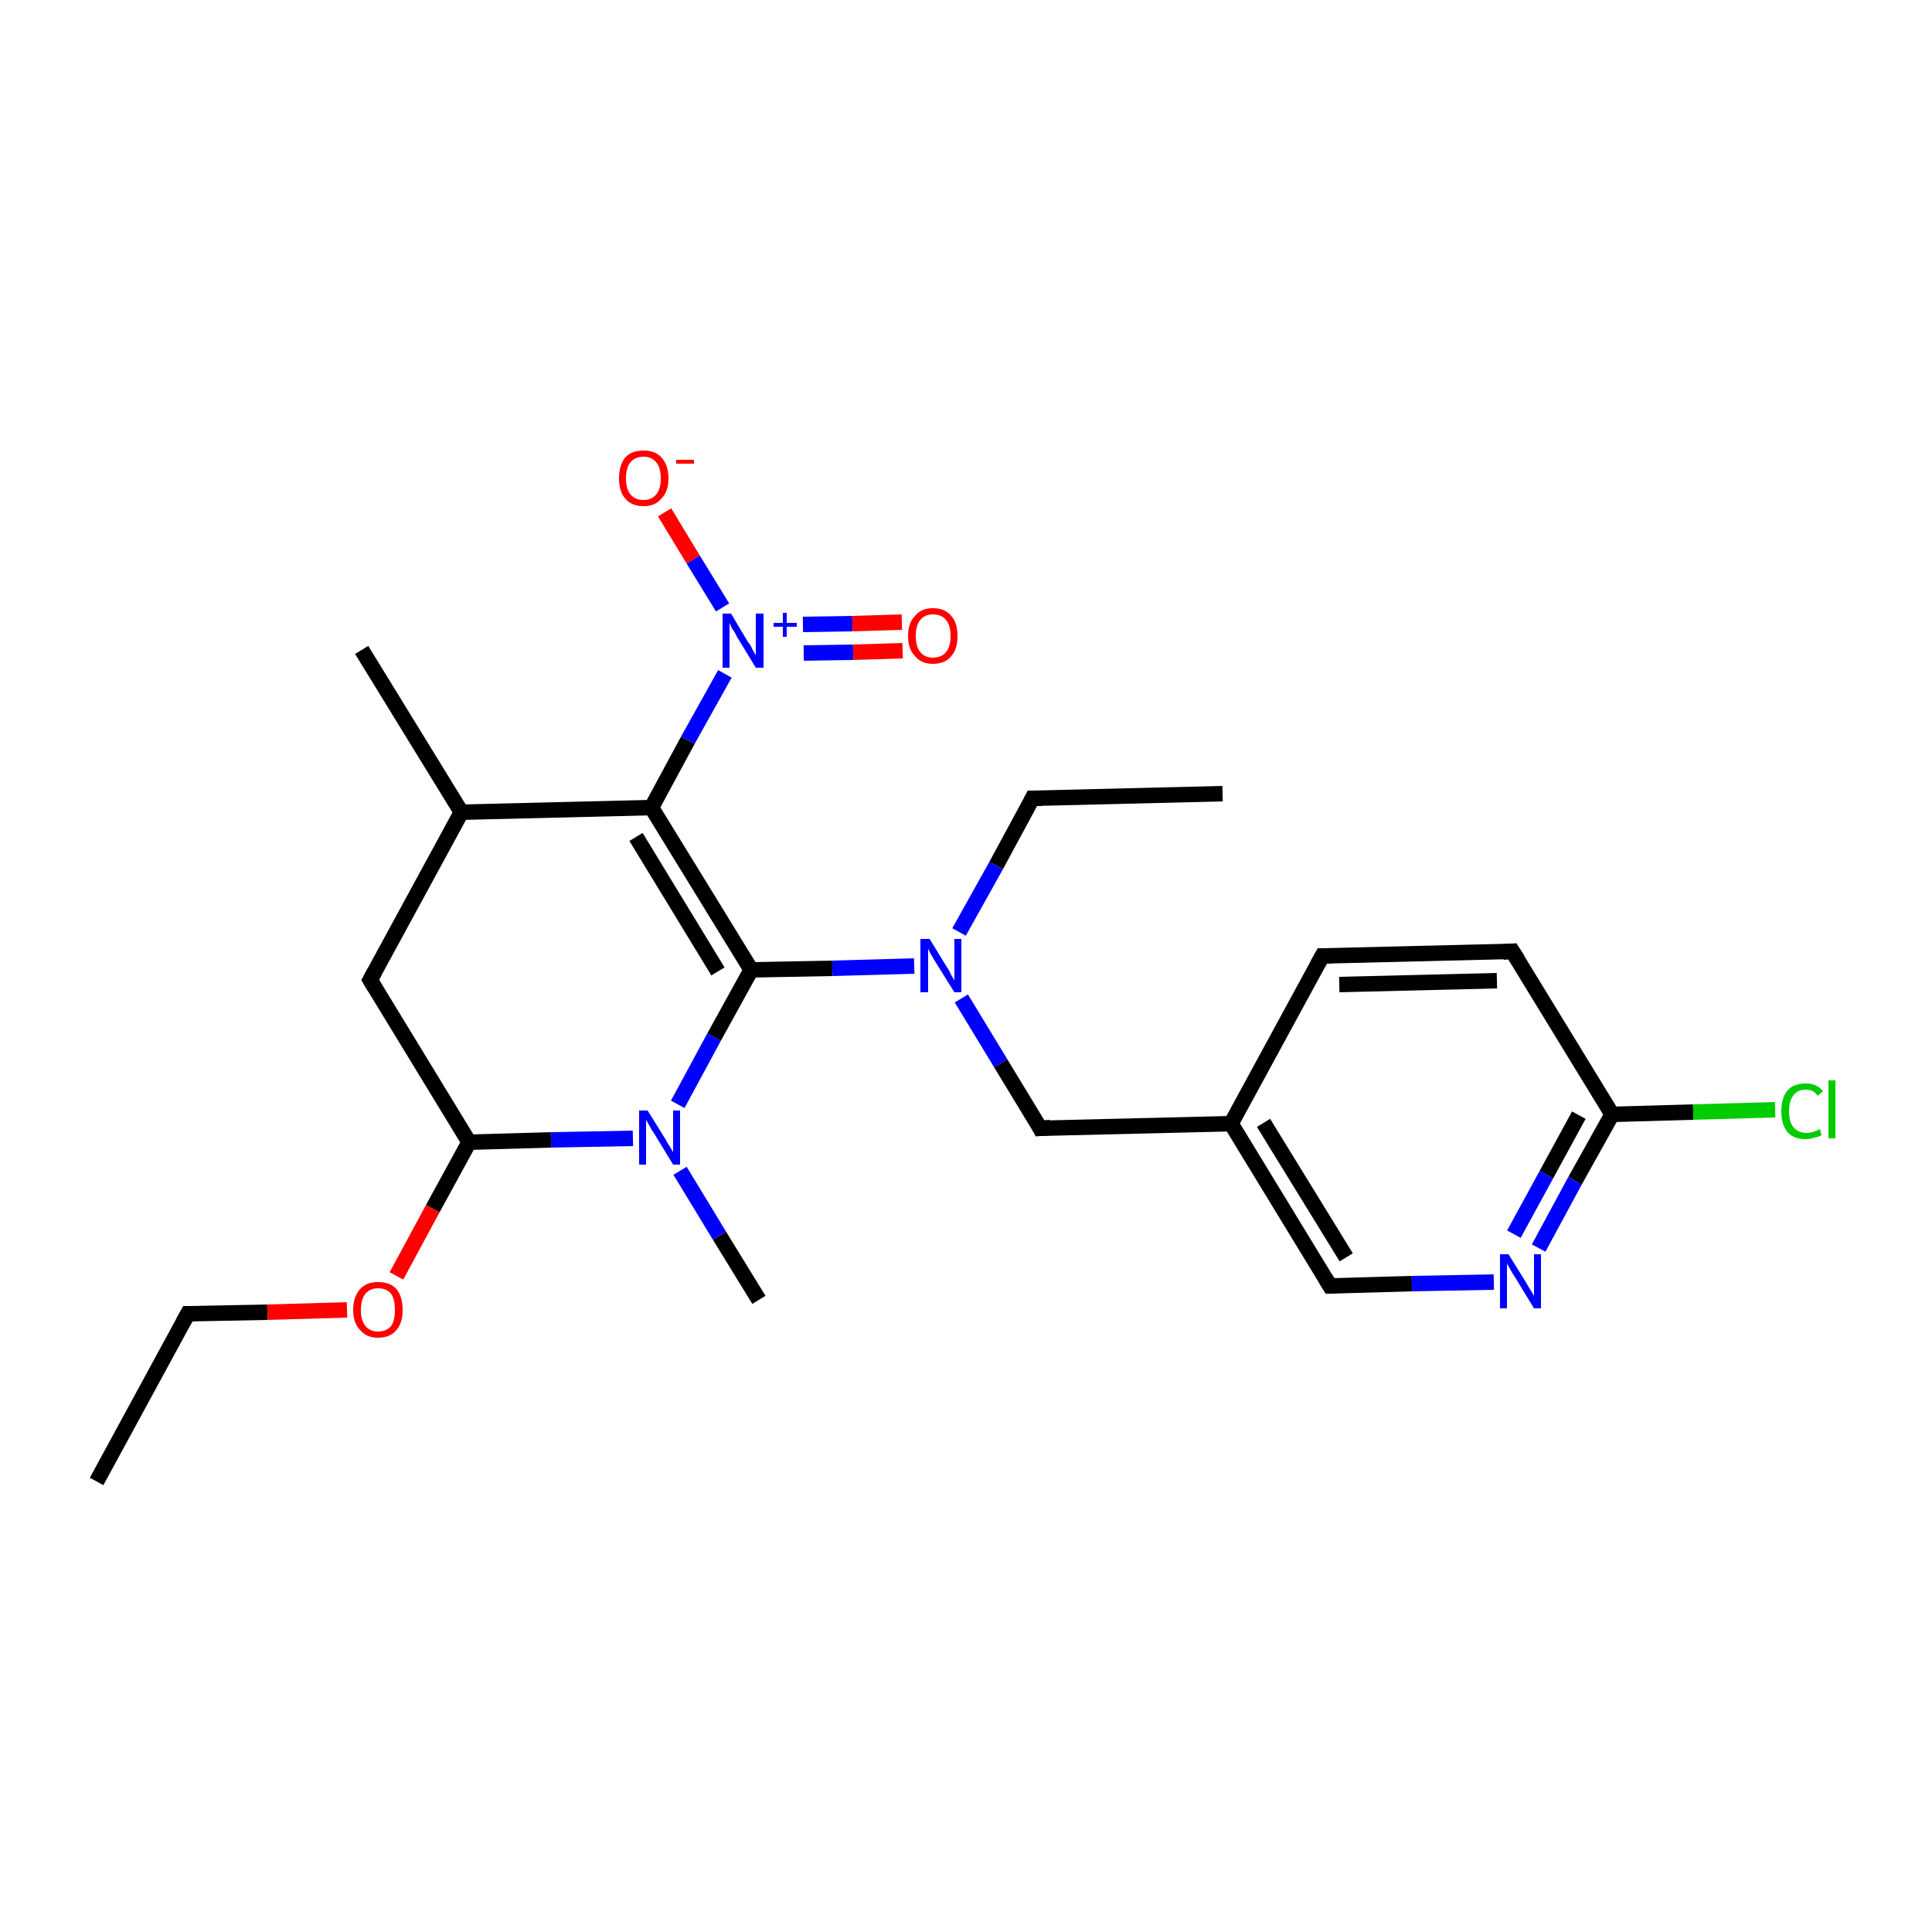 <?xml version='1.0' encoding='iso-8859-1'?>
<svg version='1.1' baseProfile='full'
              xmlns='http://www.w3.org/2000/svg'
                      xmlns:rdkit='http://www.rdkit.org/xml'
                      xmlns:xlink='http://www.w3.org/1999/xlink'
                  xml:space='preserve'
width='250px' height='250px' viewBox='0 0 250 250'>
<!-- END OF HEADER -->
<rect style='opacity:1.0;fill:#FFFFFF;stroke:none' width='250.0' height='250.0' x='0.0' y='0.0'> </rect>
<path class='bond-0 atom-0 atom-4' d='M 158.2,102.7 L 133.6,103.3' style='fill:none;fill-rule:evenodd;stroke:#000000;stroke-width:2.0px;stroke-linecap:butt;stroke-linejoin:miter;stroke-opacity:1' />
<path class='bond-1 atom-1 atom-5' d='M 12.5,191.7 L 24.3,170.0' style='fill:none;fill-rule:evenodd;stroke:#000000;stroke-width:2.0px;stroke-linecap:butt;stroke-linejoin:miter;stroke-opacity:1' />
<path class='bond-2 atom-2 atom-11' d='M 46.8,84.1 L 59.7,105.1' style='fill:none;fill-rule:evenodd;stroke:#000000;stroke-width:2.0px;stroke-linecap:butt;stroke-linejoin:miter;stroke-opacity:1' />
<path class='bond-3 atom-3 atom-19' d='M 98.2,168.2 L 93.1,159.9' style='fill:none;fill-rule:evenodd;stroke:#000000;stroke-width:2.0px;stroke-linecap:butt;stroke-linejoin:miter;stroke-opacity:1' />
<path class='bond-3 atom-3 atom-19' d='M 93.1,159.9 L 88.0,151.5' style='fill:none;fill-rule:evenodd;stroke:#0000FF;stroke-width:2.0px;stroke-linecap:butt;stroke-linejoin:miter;stroke-opacity:1' />
<path class='bond-4 atom-4 atom-20' d='M 133.6,103.3 L 128.9,112.0' style='fill:none;fill-rule:evenodd;stroke:#000000;stroke-width:2.0px;stroke-linecap:butt;stroke-linejoin:miter;stroke-opacity:1' />
<path class='bond-4 atom-4 atom-20' d='M 128.9,112.0 L 124.1,120.6' style='fill:none;fill-rule:evenodd;stroke:#0000FF;stroke-width:2.0px;stroke-linecap:butt;stroke-linejoin:miter;stroke-opacity:1' />
<path class='bond-5 atom-5 atom-24' d='M 24.3,170.0 L 34.6,169.8' style='fill:none;fill-rule:evenodd;stroke:#000000;stroke-width:2.0px;stroke-linecap:butt;stroke-linejoin:miter;stroke-opacity:1' />
<path class='bond-5 atom-5 atom-24' d='M 34.6,169.8 L 44.9,169.5' style='fill:none;fill-rule:evenodd;stroke:#FF0000;stroke-width:2.0px;stroke-linecap:butt;stroke-linejoin:miter;stroke-opacity:1' />
<path class='bond-6 atom-6 atom-7' d='M 171.1,123.7 L 195.7,123.1' style='fill:none;fill-rule:evenodd;stroke:#000000;stroke-width:2.0px;stroke-linecap:butt;stroke-linejoin:miter;stroke-opacity:1' />
<path class='bond-6 atom-6 atom-7' d='M 173.3,127.4 L 193.7,126.9' style='fill:none;fill-rule:evenodd;stroke:#000000;stroke-width:2.0px;stroke-linecap:butt;stroke-linejoin:miter;stroke-opacity:1' />
<path class='bond-7 atom-6 atom-12' d='M 171.1,123.7 L 159.3,145.4' style='fill:none;fill-rule:evenodd;stroke:#000000;stroke-width:2.0px;stroke-linecap:butt;stroke-linejoin:miter;stroke-opacity:1' />
<path class='bond-8 atom-7 atom-13' d='M 195.7,123.1 L 208.6,144.2' style='fill:none;fill-rule:evenodd;stroke:#000000;stroke-width:2.0px;stroke-linecap:butt;stroke-linejoin:miter;stroke-opacity:1' />
<path class='bond-9 atom-8 atom-11' d='M 47.9,126.8 L 59.7,105.1' style='fill:none;fill-rule:evenodd;stroke:#000000;stroke-width:2.0px;stroke-linecap:butt;stroke-linejoin:miter;stroke-opacity:1' />
<path class='bond-10 atom-8 atom-14' d='M 47.9,126.8 L 60.7,147.8' style='fill:none;fill-rule:evenodd;stroke:#000000;stroke-width:2.0px;stroke-linecap:butt;stroke-linejoin:miter;stroke-opacity:1' />
<path class='bond-11 atom-9 atom-12' d='M 172.1,166.4 L 159.3,145.4' style='fill:none;fill-rule:evenodd;stroke:#000000;stroke-width:2.0px;stroke-linecap:butt;stroke-linejoin:miter;stroke-opacity:1' />
<path class='bond-11 atom-9 atom-12' d='M 174.2,162.7 L 163.5,145.3' style='fill:none;fill-rule:evenodd;stroke:#000000;stroke-width:2.0px;stroke-linecap:butt;stroke-linejoin:miter;stroke-opacity:1' />
<path class='bond-12 atom-9 atom-18' d='M 172.1,166.4 L 182.7,166.1' style='fill:none;fill-rule:evenodd;stroke:#000000;stroke-width:2.0px;stroke-linecap:butt;stroke-linejoin:miter;stroke-opacity:1' />
<path class='bond-12 atom-9 atom-18' d='M 182.7,166.1 L 193.3,165.9' style='fill:none;fill-rule:evenodd;stroke:#0000FF;stroke-width:2.0px;stroke-linecap:butt;stroke-linejoin:miter;stroke-opacity:1' />
<path class='bond-13 atom-10 atom-12' d='M 134.6,146.0 L 159.3,145.4' style='fill:none;fill-rule:evenodd;stroke:#000000;stroke-width:2.0px;stroke-linecap:butt;stroke-linejoin:miter;stroke-opacity:1' />
<path class='bond-14 atom-10 atom-20' d='M 134.6,146.0 L 129.5,137.6' style='fill:none;fill-rule:evenodd;stroke:#000000;stroke-width:2.0px;stroke-linecap:butt;stroke-linejoin:miter;stroke-opacity:1' />
<path class='bond-14 atom-10 atom-20' d='M 129.5,137.6 L 124.4,129.2' style='fill:none;fill-rule:evenodd;stroke:#0000FF;stroke-width:2.0px;stroke-linecap:butt;stroke-linejoin:miter;stroke-opacity:1' />
<path class='bond-15 atom-11 atom-15' d='M 59.7,105.1 L 84.3,104.5' style='fill:none;fill-rule:evenodd;stroke:#000000;stroke-width:2.0px;stroke-linecap:butt;stroke-linejoin:miter;stroke-opacity:1' />
<path class='bond-16 atom-13 atom-17' d='M 208.6,144.2 L 219.1,143.9' style='fill:none;fill-rule:evenodd;stroke:#000000;stroke-width:2.0px;stroke-linecap:butt;stroke-linejoin:miter;stroke-opacity:1' />
<path class='bond-16 atom-13 atom-17' d='M 219.1,143.9 L 229.7,143.6' style='fill:none;fill-rule:evenodd;stroke:#00CC00;stroke-width:2.0px;stroke-linecap:butt;stroke-linejoin:miter;stroke-opacity:1' />
<path class='bond-17 atom-13 atom-18' d='M 208.6,144.2 L 203.8,152.8' style='fill:none;fill-rule:evenodd;stroke:#000000;stroke-width:2.0px;stroke-linecap:butt;stroke-linejoin:miter;stroke-opacity:1' />
<path class='bond-17 atom-13 atom-18' d='M 203.8,152.8 L 199.1,161.5' style='fill:none;fill-rule:evenodd;stroke:#0000FF;stroke-width:2.0px;stroke-linecap:butt;stroke-linejoin:miter;stroke-opacity:1' />
<path class='bond-17 atom-13 atom-18' d='M 204.3,144.3 L 200.1,152.0' style='fill:none;fill-rule:evenodd;stroke:#000000;stroke-width:2.0px;stroke-linecap:butt;stroke-linejoin:miter;stroke-opacity:1' />
<path class='bond-17 atom-13 atom-18' d='M 200.1,152.0 L 195.9,159.7' style='fill:none;fill-rule:evenodd;stroke:#0000FF;stroke-width:2.0px;stroke-linecap:butt;stroke-linejoin:miter;stroke-opacity:1' />
<path class='bond-18 atom-14 atom-19' d='M 60.7,147.8 L 71.3,147.5' style='fill:none;fill-rule:evenodd;stroke:#000000;stroke-width:2.0px;stroke-linecap:butt;stroke-linejoin:miter;stroke-opacity:1' />
<path class='bond-18 atom-14 atom-19' d='M 71.3,147.5 L 81.9,147.3' style='fill:none;fill-rule:evenodd;stroke:#0000FF;stroke-width:2.0px;stroke-linecap:butt;stroke-linejoin:miter;stroke-opacity:1' />
<path class='bond-19 atom-14 atom-24' d='M 60.7,147.8 L 56.0,156.4' style='fill:none;fill-rule:evenodd;stroke:#000000;stroke-width:2.0px;stroke-linecap:butt;stroke-linejoin:miter;stroke-opacity:1' />
<path class='bond-19 atom-14 atom-24' d='M 56.0,156.4 L 51.3,165.1' style='fill:none;fill-rule:evenodd;stroke:#FF0000;stroke-width:2.0px;stroke-linecap:butt;stroke-linejoin:miter;stroke-opacity:1' />
<path class='bond-20 atom-15 atom-16' d='M 84.3,104.5 L 97.2,125.5' style='fill:none;fill-rule:evenodd;stroke:#000000;stroke-width:2.0px;stroke-linecap:butt;stroke-linejoin:miter;stroke-opacity:1' />
<path class='bond-20 atom-15 atom-16' d='M 82.3,108.3 L 92.9,125.7' style='fill:none;fill-rule:evenodd;stroke:#000000;stroke-width:2.0px;stroke-linecap:butt;stroke-linejoin:miter;stroke-opacity:1' />
<path class='bond-21 atom-15 atom-21' d='M 84.3,104.5 L 89.0,95.8' style='fill:none;fill-rule:evenodd;stroke:#000000;stroke-width:2.0px;stroke-linecap:butt;stroke-linejoin:miter;stroke-opacity:1' />
<path class='bond-21 atom-15 atom-21' d='M 89.0,95.8 L 93.8,87.2' style='fill:none;fill-rule:evenodd;stroke:#0000FF;stroke-width:2.0px;stroke-linecap:butt;stroke-linejoin:miter;stroke-opacity:1' />
<path class='bond-22 atom-16 atom-19' d='M 97.2,125.5 L 92.4,134.2' style='fill:none;fill-rule:evenodd;stroke:#000000;stroke-width:2.0px;stroke-linecap:butt;stroke-linejoin:miter;stroke-opacity:1' />
<path class='bond-22 atom-16 atom-19' d='M 92.4,134.2 L 87.7,142.9' style='fill:none;fill-rule:evenodd;stroke:#0000FF;stroke-width:2.0px;stroke-linecap:butt;stroke-linejoin:miter;stroke-opacity:1' />
<path class='bond-23 atom-16 atom-20' d='M 97.2,125.5 L 107.7,125.3' style='fill:none;fill-rule:evenodd;stroke:#000000;stroke-width:2.0px;stroke-linecap:butt;stroke-linejoin:miter;stroke-opacity:1' />
<path class='bond-23 atom-16 atom-20' d='M 107.7,125.3 L 118.3,125.0' style='fill:none;fill-rule:evenodd;stroke:#0000FF;stroke-width:2.0px;stroke-linecap:butt;stroke-linejoin:miter;stroke-opacity:1' />
<path class='bond-24 atom-21 atom-22' d='M 93.5,78.6 L 89.7,72.4' style='fill:none;fill-rule:evenodd;stroke:#0000FF;stroke-width:2.0px;stroke-linecap:butt;stroke-linejoin:miter;stroke-opacity:1' />
<path class='bond-24 atom-21 atom-22' d='M 89.7,72.4 L 86.0,66.3' style='fill:none;fill-rule:evenodd;stroke:#FF0000;stroke-width:2.0px;stroke-linecap:butt;stroke-linejoin:miter;stroke-opacity:1' />
<path class='bond-25 atom-21 atom-23' d='M 104.0,84.5 L 110.4,84.4' style='fill:none;fill-rule:evenodd;stroke:#0000FF;stroke-width:2.0px;stroke-linecap:butt;stroke-linejoin:miter;stroke-opacity:1' />
<path class='bond-25 atom-21 atom-23' d='M 110.4,84.4 L 116.8,84.2' style='fill:none;fill-rule:evenodd;stroke:#FF0000;stroke-width:2.0px;stroke-linecap:butt;stroke-linejoin:miter;stroke-opacity:1' />
<path class='bond-25 atom-21 atom-23' d='M 103.9,80.8 L 110.3,80.7' style='fill:none;fill-rule:evenodd;stroke:#0000FF;stroke-width:2.0px;stroke-linecap:butt;stroke-linejoin:miter;stroke-opacity:1' />
<path class='bond-25 atom-21 atom-23' d='M 110.3,80.7 L 116.7,80.5' style='fill:none;fill-rule:evenodd;stroke:#FF0000;stroke-width:2.0px;stroke-linecap:butt;stroke-linejoin:miter;stroke-opacity:1' />
<path d='M 134.8,103.3 L 133.6,103.3 L 133.4,103.7' style='fill:none;stroke:#000000;stroke-width:2.0px;stroke-linecap:butt;stroke-linejoin:miter;stroke-opacity:1;' />
<path d='M 23.7,171.1 L 24.3,170.0 L 24.8,170.0' style='fill:none;stroke:#000000;stroke-width:2.0px;stroke-linecap:butt;stroke-linejoin:miter;stroke-opacity:1;' />
<path d='M 172.3,123.7 L 171.1,123.7 L 170.5,124.8' style='fill:none;stroke:#000000;stroke-width:2.0px;stroke-linecap:butt;stroke-linejoin:miter;stroke-opacity:1;' />
<path d='M 194.5,123.2 L 195.7,123.1 L 196.4,124.2' style='fill:none;stroke:#000000;stroke-width:2.0px;stroke-linecap:butt;stroke-linejoin:miter;stroke-opacity:1;' />
<path d='M 48.5,125.7 L 47.9,126.8 L 48.5,127.8' style='fill:none;stroke:#000000;stroke-width:2.0px;stroke-linecap:butt;stroke-linejoin:miter;stroke-opacity:1;' />
<path d='M 171.5,165.4 L 172.1,166.4 L 172.7,166.4' style='fill:none;stroke:#000000;stroke-width:2.0px;stroke-linecap:butt;stroke-linejoin:miter;stroke-opacity:1;' />
<path d='M 135.9,145.9 L 134.6,146.0 L 134.4,145.6' style='fill:none;stroke:#000000;stroke-width:2.0px;stroke-linecap:butt;stroke-linejoin:miter;stroke-opacity:1;' />
<path class='atom-17' d='M 230.5 143.8
Q 230.5 142.1, 231.3 141.1
Q 232.1 140.2, 233.7 140.2
Q 235.1 140.2, 235.9 141.2
L 235.2 141.8
Q 234.7 141.0, 233.7 141.0
Q 232.6 141.0, 232.1 141.7
Q 231.5 142.4, 231.5 143.8
Q 231.5 145.2, 232.1 145.9
Q 232.7 146.6, 233.8 146.6
Q 234.6 146.6, 235.5 146.1
L 235.7 146.9
Q 235.4 147.1, 234.8 147.2
Q 234.3 147.4, 233.6 147.4
Q 232.1 147.4, 231.3 146.5
Q 230.5 145.5, 230.5 143.8
' fill='#00CC00'/>
<path class='atom-17' d='M 236.6 139.8
L 237.5 139.8
L 237.5 147.3
L 236.6 147.3
L 236.6 139.8
' fill='#00CC00'/>
<path class='atom-18' d='M 195.2 162.3
L 197.5 166.0
Q 197.7 166.4, 198.1 167.0
Q 198.5 167.7, 198.5 167.7
L 198.5 162.3
L 199.4 162.3
L 199.4 169.3
L 198.5 169.3
L 196.0 165.2
Q 195.7 164.8, 195.4 164.2
Q 195.1 163.7, 195.0 163.5
L 195.0 169.3
L 194.1 169.3
L 194.1 162.3
L 195.2 162.3
' fill='#0000FF'/>
<path class='atom-19' d='M 83.8 143.7
L 86.1 147.4
Q 86.3 147.8, 86.7 148.4
Q 87.1 149.1, 87.1 149.1
L 87.1 143.7
L 88.0 143.7
L 88.0 150.7
L 87.1 150.7
L 84.6 146.6
Q 84.3 146.2, 84.0 145.6
Q 83.7 145.1, 83.6 144.9
L 83.6 150.7
L 82.7 150.7
L 82.7 143.7
L 83.8 143.7
' fill='#0000FF'/>
<path class='atom-20' d='M 120.3 121.5
L 122.5 125.1
Q 122.8 125.5, 123.1 126.2
Q 123.5 126.8, 123.5 126.9
L 123.5 121.5
L 124.4 121.5
L 124.4 128.4
L 123.5 128.4
L 121.0 124.4
Q 120.7 123.9, 120.4 123.4
Q 120.1 122.8, 120.1 122.7
L 120.1 128.4
L 119.1 128.4
L 119.1 121.5
L 120.3 121.5
' fill='#0000FF'/>
<path class='atom-21' d='M 94.6 79.4
L 96.8 83.1
Q 97.1 83.4, 97.4 84.1
Q 97.8 84.8, 97.8 84.8
L 97.8 79.4
L 98.8 79.4
L 98.8 86.4
L 97.8 86.4
L 95.3 82.3
Q 95.1 81.8, 94.7 81.3
Q 94.5 80.8, 94.4 80.6
L 94.4 86.4
L 93.5 86.4
L 93.5 79.4
L 94.6 79.4
' fill='#0000FF'/>
<path class='atom-21' d='M 100.1 80.6
L 101.3 80.6
L 101.3 79.3
L 101.8 79.3
L 101.8 80.6
L 103.1 80.6
L 103.1 81.1
L 101.8 81.1
L 101.8 82.4
L 101.3 82.4
L 101.3 81.1
L 100.1 81.1
L 100.1 80.6
' fill='#0000FF'/>
<path class='atom-22' d='M 80.1 61.9
Q 80.1 60.2, 80.9 59.2
Q 81.7 58.3, 83.3 58.3
Q 84.8 58.3, 85.6 59.2
Q 86.5 60.2, 86.5 61.9
Q 86.5 63.6, 85.6 64.5
Q 84.8 65.5, 83.3 65.5
Q 81.7 65.5, 80.9 64.5
Q 80.1 63.6, 80.1 61.9
M 83.3 64.7
Q 84.3 64.7, 84.9 64.0
Q 85.5 63.3, 85.5 61.9
Q 85.5 60.5, 84.9 59.8
Q 84.3 59.1, 83.3 59.1
Q 82.2 59.1, 81.6 59.8
Q 81.0 60.5, 81.0 61.9
Q 81.0 63.3, 81.6 64.0
Q 82.2 64.7, 83.3 64.7
' fill='#FF0000'/>
<path class='atom-22' d='M 87.5 59.5
L 89.8 59.5
L 89.8 60.0
L 87.5 60.0
L 87.5 59.5
' fill='#FF0000'/>
<path class='atom-23' d='M 117.5 82.3
Q 117.5 80.6, 118.4 79.7
Q 119.2 78.7, 120.7 78.7
Q 122.3 78.7, 123.1 79.7
Q 123.9 80.6, 123.9 82.3
Q 123.9 84.0, 123.1 84.9
Q 122.3 85.9, 120.7 85.9
Q 119.2 85.9, 118.4 84.9
Q 117.5 84.0, 117.5 82.3
M 120.7 85.1
Q 121.8 85.1, 122.4 84.4
Q 123.0 83.7, 123.0 82.3
Q 123.0 80.9, 122.4 80.2
Q 121.8 79.5, 120.7 79.5
Q 119.7 79.5, 119.1 80.2
Q 118.5 80.9, 118.5 82.3
Q 118.5 83.7, 119.1 84.4
Q 119.7 85.1, 120.7 85.1
' fill='#FF0000'/>
<path class='atom-24' d='M 45.7 169.5
Q 45.7 167.8, 46.6 166.8
Q 47.4 165.9, 48.9 165.9
Q 50.5 165.9, 51.3 166.8
Q 52.1 167.8, 52.1 169.5
Q 52.1 171.2, 51.3 172.1
Q 50.5 173.1, 48.9 173.1
Q 47.4 173.1, 46.6 172.1
Q 45.7 171.2, 45.7 169.5
M 48.9 172.3
Q 50.0 172.3, 50.6 171.6
Q 51.1 170.9, 51.1 169.5
Q 51.1 168.1, 50.6 167.4
Q 50.0 166.7, 48.9 166.7
Q 47.9 166.7, 47.3 167.4
Q 46.7 168.1, 46.7 169.5
Q 46.7 170.9, 47.3 171.6
Q 47.9 172.3, 48.9 172.3
' fill='#FF0000'/>
</svg>
